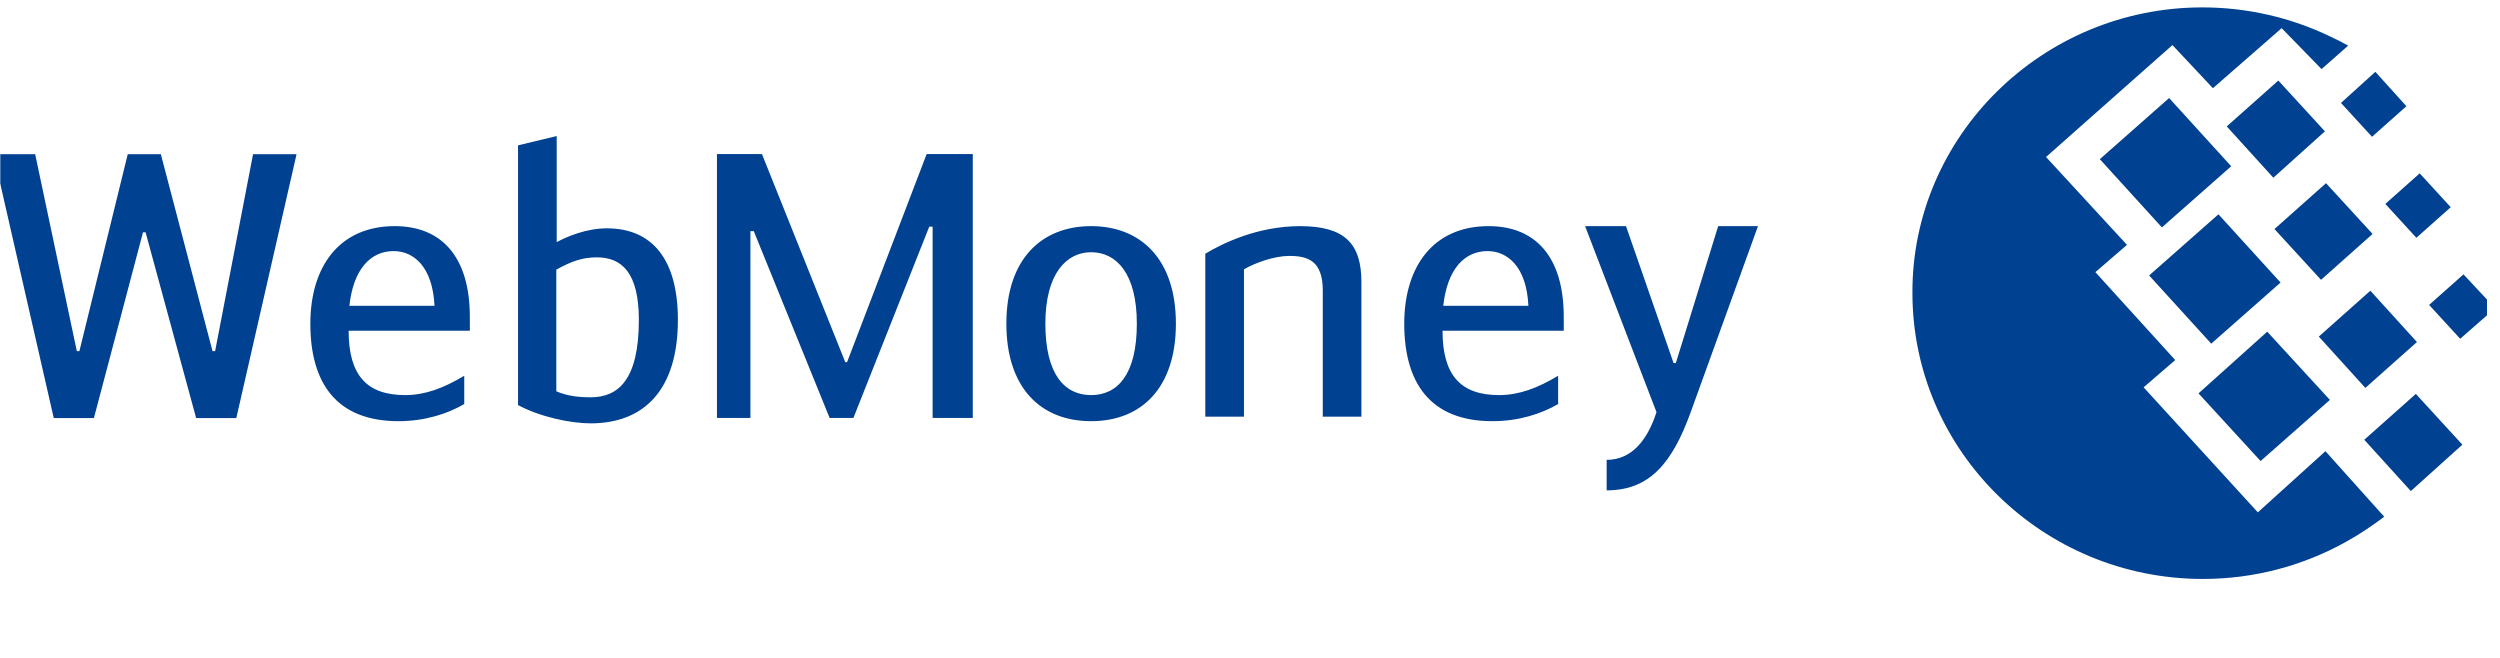 <svg width="190" height="50" viewBox="0 0 190 50" fill="none" xmlns="http://www.w3.org/2000/svg">
<g clip-path="url(#clip0_776_1908)">
<mask id="mask0_776_1908" style="mask-type:luminance" maskUnits="userSpaceOnUse" x="-16" y="-12" width="221" height="67">
<path d="M204.132 -11.359H-15.108V54.814H204.132V-11.359Z" fill="white"/>
</mask>
<g mask="url(#mask0_776_1908)">
<path fill-rule="evenodd" clip-rule="evenodd" d="M42.28 29.74C43.184 30.136 44.174 30.195 44.882 30.195C46.972 30.195 48.553 28.892 48.553 24.311C48.553 20.719 47.253 19.559 45.361 19.559C44.23 19.559 43.41 19.872 42.28 20.492V29.74ZM42.309 18.4C43.155 17.949 44.596 17.353 46.123 17.353C49.627 17.353 51.52 19.785 51.52 24.311C51.52 29.601 48.977 32.175 44.882 32.175C43.383 32.175 41.066 31.694 39.37 30.786V11.046L42.309 10.34V18.4ZM10.867 17.659H11.066L14.907 31.775H17.959L22.538 11.721H19.232L16.349 26.684H16.151L12.224 11.721H9.708L6.035 26.684H5.838L2.673 11.721H-0.492L4.086 31.775H7.136L10.867 17.659ZM33.023 23.239H26.553C26.862 20.412 28.191 19.083 29.915 19.083C31.44 19.083 32.882 20.27 33.023 23.239ZM35.283 30.708V28.558C33.73 29.489 32.317 30.028 30.791 30.027C27.88 30.027 26.496 28.528 26.496 25.135H35.708V24.088C35.708 19.479 33.531 17.186 30 17.186C25.761 17.186 23.586 20.298 23.586 24.599C23.586 29.067 25.535 32.009 30.281 32.009C32.317 32.009 34.011 31.443 35.283 30.708ZM64.379 27.52H64.238L57.909 11.709H54.489V31.764H57.032V17.565H57.286L63.052 31.764H64.859L70.624 17.225H70.879V31.764H73.931V11.709H70.425L64.379 27.52ZM86.399 24.598C86.399 20.78 84.846 19.169 82.925 19.169C81.06 19.169 79.448 20.78 79.448 24.598C79.448 28.473 80.919 30.027 82.925 30.027C84.93 30.027 86.399 28.473 86.399 24.598ZM76.483 24.598C76.483 19.646 79.196 17.186 82.925 17.186C86.656 17.186 89.368 19.646 89.368 24.598C89.368 29.434 86.796 32.009 82.925 32.009C79.054 32.009 76.483 29.434 76.483 24.598ZM91.602 19.281C92.874 18.516 95.559 17.186 98.808 17.186C102.198 17.186 103.467 18.516 103.467 21.429V31.669H100.531V22.08C100.531 19.846 99.431 19.45 97.988 19.45C96.859 19.45 95.416 19.96 94.541 20.469V31.669H91.602V19.281ZM116.158 23.239H109.688C110 20.412 111.326 19.083 113.05 19.083C114.576 19.083 116.019 20.27 116.158 23.239ZM118.418 30.708V28.558C116.867 29.489 115.452 30.028 113.928 30.027C111.017 30.027 109.632 28.528 109.632 25.135H118.845V24.088C118.845 19.479 116.668 17.186 113.135 17.186C108.896 17.186 106.722 20.298 106.722 24.599C106.722 29.067 108.673 32.009 113.417 32.009C115.452 32.009 117.147 31.443 118.418 30.708ZM133.607 17.186H130.582L127.363 27.595H127.193L123.577 17.186H120.468L125.894 31.327C125.214 33.421 124.029 34.949 122.106 34.949V37.267C125.355 37.267 127.077 35.23 128.492 31.327L133.607 17.186Z" fill="#014191"/>
<path d="M167.38 0.562C170.835 0.562 174.122 1.351 177.071 2.761C177.534 2.969 178 3.218 178.461 3.467L176.438 5.251L173.406 2.14L168.182 6.703L165.105 3.425L155.498 11.931L161.649 18.61L159.248 20.684L165.316 27.364L162.915 29.437L171.595 38.938L176.733 34.291L181.201 39.272C180.316 39.935 179.346 40.601 178.294 41.18C175.091 42.964 171.383 44 167.423 44C155.244 44 145.344 34.252 145.344 22.262C145.301 10.354 155.203 0.562 167.38 0.562ZM163.334 20.934L168.602 16.287L173.322 21.473L168.054 26.119L163.334 20.934ZM167.086 29.896L172.31 25.208L177.071 30.393L171.804 35.04L167.086 29.896ZM159.587 12.097L164.852 7.45L169.571 12.636L164.304 17.283L159.587 12.097ZM169.234 9.607L173.153 6.122L176.693 9.981L172.774 13.507L169.234 9.607ZM176.229 25.58L180.147 22.095L183.687 25.994L179.767 29.481L176.229 25.58ZM179.684 33.422L183.603 29.937L187.14 33.795L183.222 37.321L179.684 33.422ZM181.285 15.498L183.897 13.175L186.256 15.748L183.644 18.071L181.285 15.498ZM177.914 7.823L180.526 5.459L182.887 8.072L180.273 10.395L177.914 7.823ZM184.613 23.174L187.225 20.851L189.627 23.424L186.973 25.746L184.613 23.174ZM172.858 17.407L176.777 13.922L180.316 17.78L176.398 21.266L172.858 17.407Z" fill="#014191"/>
</g>
</g>
<defs>
<clipPath id="clip0_776_1908">
<rect width="189" height="50" fill="white" transform="translate(0.012)"/>
</clipPath>
</defs>
</svg>
